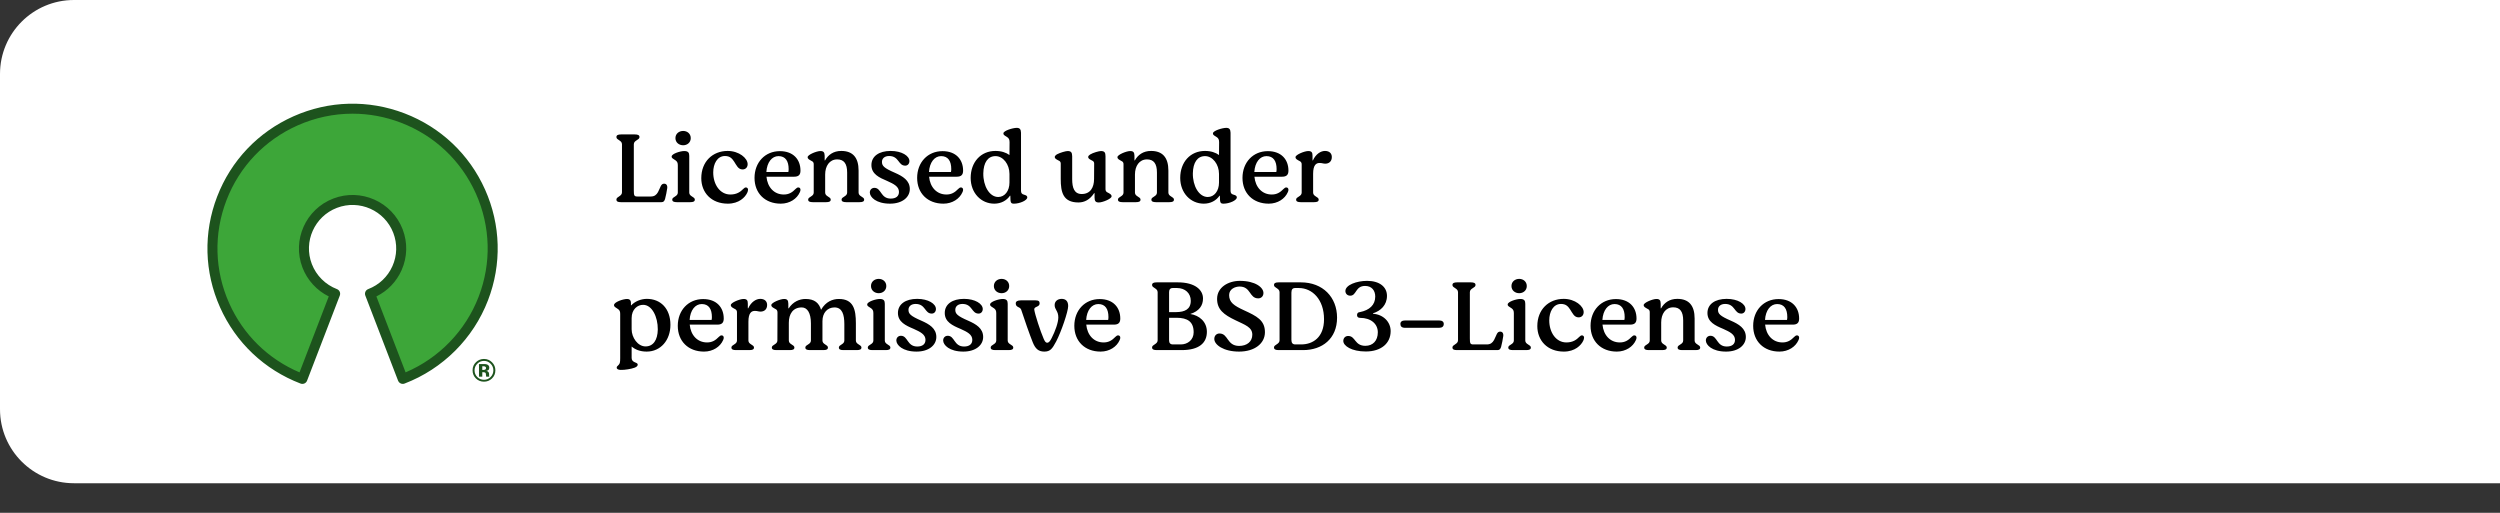 <svg width="507" height="104" viewBox="0 0 507 104" fill="none" xmlns="http://www.w3.org/2000/svg">
<rect x="0" y="0" width="507" height="104" fill="#333333" stroke="none"/>
<path d="M0 15C0 6.716 6.716 0 15 0H507V98H15C6.716 98 0 91.284 0 83V15Z" fill="white"/>
<g clip-path="url(#clip0_31_15)">
<path d="M75.035 59.574C80.12 57.627 82.659 51.937 80.707 46.864C78.755 41.791 73.05 39.258 67.966 41.205C62.881 43.153 60.342 48.843 62.294 53.916C62.789 55.203 63.55 56.371 64.527 57.346C65.504 58.321 66.675 59.08 67.966 59.574L61.323 76.842C46.678 71.234 39.363 54.846 44.984 40.237C50.605 25.628 67.033 18.331 81.678 23.938C96.322 29.545 103.637 45.934 98.016 60.542C96.59 64.249 94.399 67.616 91.584 70.424C88.769 73.232 85.394 75.418 81.678 76.841L75.035 59.574Z" fill="#3DA639"/>
<path d="M81.677 77.855C81.472 77.855 81.271 77.793 81.102 77.677C80.933 77.561 80.803 77.396 80.73 77.205L74.087 59.937C73.99 59.686 73.998 59.408 74.107 59.162C74.217 58.917 74.419 58.725 74.671 58.629C76.877 57.784 78.621 56.132 79.582 53.979C80.543 51.825 80.606 49.428 79.759 47.227C78.011 42.684 72.884 40.407 68.33 42.151C63.776 43.895 61.493 49.01 63.242 53.553C63.687 54.707 64.369 55.755 65.246 56.629C66.122 57.503 67.173 58.184 68.33 58.629C68.581 58.725 68.784 58.917 68.893 59.162C69.003 59.408 69.01 59.686 68.914 59.937L62.271 77.205C62.174 77.456 61.982 77.658 61.736 77.767C61.49 77.876 61.21 77.884 60.959 77.788C53.623 74.979 47.823 69.488 44.626 62.327C41.43 55.166 41.221 47.192 44.036 39.874C46.852 32.556 52.356 26.77 59.534 23.581C66.712 20.392 74.706 20.183 82.042 22.992C89.377 25.801 95.178 31.292 98.374 38.453C101.57 45.613 101.78 53.587 98.964 60.906C95.981 68.658 89.813 74.812 82.041 77.787C81.925 77.832 81.802 77.855 81.678 77.855M71.49 23.055C67.703 23.055 63.924 23.849 60.36 25.432C53.678 28.401 48.554 33.788 45.932 40.601C43.311 47.413 43.506 54.837 46.482 61.503C49.319 67.861 54.361 72.804 60.745 75.516L66.671 60.113C64.226 58.902 62.326 56.82 61.346 54.279C59.196 48.693 62.002 42.404 67.602 40.26C73.201 38.116 79.505 40.916 81.655 46.501C82.696 49.207 82.619 52.156 81.437 54.803C80.394 57.14 78.601 58.996 76.33 60.114L82.255 75.516C89.046 72.622 94.412 67.082 97.068 60.18C99.689 53.367 99.494 45.944 96.519 39.277C93.543 32.611 88.143 27.499 81.314 24.884C78.126 23.664 74.805 23.055 71.49 23.055M96.792 73.765C96.424 74.141 96.24 74.586 96.24 75.101C96.24 75.635 96.427 76.088 96.801 76.462C97.174 76.835 97.623 77.022 98.15 77.022C98.675 77.022 99.124 76.834 99.496 76.459C99.868 76.081 100.054 75.629 100.054 75.101C100.054 74.588 99.869 74.142 99.499 73.765C99.125 73.381 98.675 73.189 98.15 73.189C97.619 73.189 97.166 73.381 96.792 73.765ZM99.769 76.756C99.319 77.189 98.78 77.406 98.15 77.406C97.5 77.406 96.952 77.184 96.507 76.74C96.061 76.296 95.838 75.749 95.838 75.101C95.838 74.427 96.079 73.867 96.56 73.421C97.011 73.004 97.541 72.795 98.15 72.795C98.788 72.795 99.333 73.02 99.784 73.471C100.236 73.921 100.462 74.465 100.462 75.101C100.462 75.756 100.231 76.308 99.769 76.756ZM98.36 74.331C98.268 74.296 98.138 74.278 97.971 74.278H97.808V75.02H98.069C98.225 75.02 98.348 74.988 98.436 74.926C98.523 74.863 98.567 74.762 98.567 74.622C98.567 74.483 98.498 74.385 98.36 74.331ZM97.137 76.383V73.828C97.296 73.828 97.534 73.828 97.851 73.829C98.168 73.83 98.344 73.832 98.379 73.834C98.582 73.849 98.75 73.892 98.884 73.965C99.112 74.09 99.226 74.294 99.226 74.575C99.226 74.79 99.166 74.946 99.046 75.041C98.925 75.137 98.778 75.195 98.602 75.214C98.763 75.247 98.884 75.296 98.966 75.361C99.116 75.481 99.192 75.672 99.192 75.933V76.162C99.192 76.186 99.193 76.211 99.196 76.236C99.199 76.262 99.205 76.287 99.214 76.312L99.236 76.383H98.596C98.575 76.302 98.561 76.184 98.555 76.03C98.549 75.876 98.535 75.772 98.514 75.717C98.499 75.674 98.474 75.635 98.441 75.602C98.409 75.57 98.369 75.545 98.326 75.529C98.276 75.509 98.199 75.495 98.097 75.489L97.949 75.48H97.808V76.383H97.137Z" fill="#1D531D"/>
</g>
<path d="M125.917 41C125.291 41 125.009 40.859 125.009 40.455C125.009 39.87 126.138 39.83 126.138 39.003V29.259C126.138 28.432 125.009 28.412 125.009 27.806C125.009 27.403 125.331 27.262 125.957 27.262H128.741C129.366 27.262 129.689 27.403 129.689 27.806C129.689 28.412 128.539 28.432 128.539 29.259V38.62C128.539 39.648 128.62 39.85 129.245 39.85H131.989C132.715 39.85 133.119 39.527 133.441 38.962C133.986 37.934 134.006 37.248 134.712 37.248C135.075 37.248 135.378 37.53 135.318 38.135C135.237 38.801 135.035 39.709 134.874 40.354C134.733 40.778 134.571 41 134.147 41H125.917ZM138.55 29.46C137.703 29.46 136.977 28.896 136.977 28.008C136.977 27.12 137.703 26.555 138.55 26.555C139.377 26.555 140.083 27.12 140.083 28.008C140.083 28.896 139.377 29.46 138.55 29.46ZM137.259 41C136.654 41 136.331 40.859 136.331 40.475C136.331 39.89 137.461 39.87 137.461 39.063V33.516C137.461 33.031 137.34 32.789 137.037 32.547C136.493 32.144 136.21 32.123 136.21 31.74C136.21 31.175 137.985 30.631 138.752 30.631C139.579 30.631 139.781 30.974 139.781 31.619V39.063C139.781 39.87 140.911 39.89 140.911 40.475C140.911 40.859 140.608 41 139.983 41H137.259ZM147.607 41.303C144.238 41.303 142.221 39.043 142.221 36.138C142.221 32.749 144.541 30.61 147.567 30.61C149.887 30.61 151.622 32.083 151.622 33.294C151.622 33.919 151.218 34.363 150.593 34.363C149.685 34.363 149.362 33.495 148.878 32.769C148.475 32.164 148.051 31.639 147.022 31.639C145.449 31.639 144.642 33.233 144.642 34.968C144.642 37.449 146.034 39.447 148.112 39.447C149.403 39.447 150.149 38.922 150.754 38.297C150.956 38.095 151.097 38.014 151.279 38.014C151.541 38.014 151.703 38.236 151.703 38.458C151.703 38.7 151.622 38.902 151.541 39.084C151.118 40.011 149.867 41.303 147.607 41.303ZM161.914 38.014C162.156 38.014 162.337 38.196 162.337 38.478C162.337 38.64 162.297 38.821 162.196 39.003C161.631 40.294 160.179 41.303 158.343 41.303C155.135 41.303 153.017 39.184 153.017 36.078C153.017 32.93 155.155 30.651 158.161 30.651C160.885 30.651 162.337 32.345 162.337 34.605C162.337 35.452 161.954 35.836 161.046 35.836H155.438C155.64 37.974 156.991 39.447 158.948 39.447C159.977 39.447 160.643 39.043 161.369 38.297C161.571 38.095 161.712 38.014 161.914 38.014ZM157.879 31.66C156.547 31.66 155.539 32.91 155.418 34.887H159.876C159.916 34.766 159.937 34.464 159.937 34.302C159.937 32.688 159.311 31.66 157.879 31.66ZM164.821 41C164.216 41 163.893 40.859 163.893 40.475C163.893 39.89 165.023 39.87 165.023 39.063V33.394C165.043 33.051 164.922 32.83 164.74 32.729C164.115 32.366 163.792 32.265 163.792 31.861C163.792 31.377 165.608 30.631 166.374 30.631C167.06 30.631 167.222 30.933 167.242 31.599V32.527H167.323C167.948 31.417 168.997 30.61 170.611 30.61C172.951 30.61 174.121 31.962 174.121 34.585V39.063C174.121 39.87 175.251 39.89 175.251 40.475C175.251 40.859 174.948 41 174.323 41H171.599C170.994 41 170.671 40.859 170.671 40.475C170.671 39.89 171.801 39.87 171.801 39.063V34.988C171.801 33.193 171.156 32.325 169.784 32.325C168.21 32.325 167.343 33.677 167.343 35.392V39.063C167.343 39.87 168.472 39.89 168.472 40.475C168.472 40.859 168.17 41 167.544 41H164.821ZM180.495 41.303C177.671 41.303 176.4 39.971 176.4 39.043C176.4 38.498 176.783 38.095 177.328 38.095C178.76 38.095 178.558 40.274 180.636 40.274C181.726 40.274 182.311 39.769 182.311 38.922C182.311 37.833 181.282 37.308 179.93 36.703C178.296 36.017 176.723 35.291 176.723 33.475C176.723 31.68 178.276 30.61 180.616 30.61C182.896 30.61 184.429 31.619 184.429 32.668C184.429 33.172 184.106 33.596 183.582 33.596C182.129 33.596 182.351 31.639 180.314 31.639C179.365 31.639 178.861 32.164 178.861 32.83C178.861 33.636 179.265 34.08 181.504 35.049C183.057 35.735 184.51 36.582 184.51 38.337C184.51 39.991 182.997 41.303 180.495 41.303ZM194.893 38.014C195.135 38.014 195.317 38.196 195.317 38.478C195.317 38.64 195.277 38.821 195.176 39.003C194.611 40.294 193.158 41.303 191.323 41.303C188.115 41.303 185.997 39.184 185.997 36.078C185.997 32.93 188.135 30.651 191.141 30.651C193.864 30.651 195.317 32.345 195.317 34.605C195.317 35.452 194.934 35.836 194.026 35.836H188.418C188.619 37.974 189.971 39.447 191.928 39.447C192.957 39.447 193.622 39.043 194.349 38.297C194.55 38.095 194.692 38.014 194.893 38.014ZM190.859 31.66C189.527 31.66 188.518 32.91 188.397 34.887H192.856C192.896 34.766 192.916 34.464 192.916 34.302C192.916 32.688 192.291 31.66 190.859 31.66ZM201.634 41.303C198.971 41.303 196.852 39.144 196.852 36.078C196.852 32.89 198.89 30.61 201.876 30.61C203.086 30.61 204.014 30.933 204.72 31.438L204.74 28.835C204.74 28.311 204.599 28.008 204.196 27.766C203.59 27.403 203.49 27.322 203.49 27.04C203.49 26.515 205.386 25.93 206.193 25.93C206.798 25.93 207.04 26.212 207.06 26.919V38.68C207.06 39.124 207.222 39.366 207.625 39.467C208.13 39.608 208.331 39.729 208.331 40.032C208.331 40.657 206.778 41.303 205.648 41.303C205.003 41.303 204.902 41.121 204.902 39.85V39.689H204.821C204.155 40.677 203.005 41.303 201.634 41.303ZM202.441 39.951C203.752 39.951 204.72 38.74 204.72 37.026V35.271C204.72 33.314 203.429 31.66 201.896 31.66C200.342 31.66 199.455 32.951 199.414 35.15C199.374 37.691 200.645 39.951 202.441 39.951ZM218.709 41.06C215.562 41.06 215.118 38.942 215.118 36.3V33.172C215.118 32.93 215.017 32.749 214.856 32.648C214.23 32.305 213.907 32.204 213.907 31.821C213.907 31.66 214.069 31.478 214.311 31.317C215.017 30.933 216.167 30.631 216.51 30.631C217.256 30.631 217.418 30.953 217.438 31.68V36.32C217.438 38.095 217.861 39.346 219.375 39.346C221.13 39.346 221.876 38.014 221.876 36.3L221.896 33.172C221.896 32.93 221.795 32.749 221.634 32.648C221.009 32.305 220.686 32.204 220.686 31.821C220.686 31.66 220.827 31.498 221.069 31.337C221.674 30.953 222.905 30.631 223.268 30.631C224.015 30.631 224.196 30.953 224.196 31.7V38.297C224.176 38.64 224.317 38.841 224.479 38.962C225.124 39.305 225.427 39.426 225.427 39.83C225.427 40.314 223.611 41.06 222.844 41.06C222.159 41.06 221.997 40.758 221.977 40.092V39.164H221.896C221.029 40.496 219.919 41.06 218.709 41.06ZM227.648 41C227.043 41 226.72 40.859 226.72 40.475C226.72 39.89 227.849 39.87 227.849 39.063V33.394C227.87 33.051 227.749 32.83 227.567 32.729C226.942 32.366 226.619 32.265 226.619 31.861C226.619 31.377 228.435 30.631 229.201 30.631C229.887 30.631 230.048 30.933 230.069 31.599V32.527H230.149C230.775 31.417 231.824 30.61 233.438 30.61C235.778 30.61 236.948 31.962 236.948 34.585V39.063C236.948 39.87 238.078 39.89 238.078 40.475C238.078 40.859 237.775 41 237.15 41H234.426C233.821 41 233.498 40.859 233.498 40.475C233.498 39.89 234.628 39.87 234.628 39.063V34.988C234.628 33.193 233.982 32.325 232.611 32.325C231.037 32.325 230.169 33.677 230.169 35.392V39.063C230.169 39.87 231.299 39.89 231.299 40.475C231.299 40.859 230.997 41 230.371 41H227.648ZM244.129 41.303C241.466 41.303 239.348 39.144 239.348 36.078C239.348 32.89 241.385 30.61 244.371 30.61C245.581 30.61 246.509 30.933 247.215 31.438L247.236 28.835C247.236 28.311 247.094 28.008 246.691 27.766C246.086 27.403 245.985 27.322 245.985 27.04C245.985 26.515 247.881 25.93 248.688 25.93C249.293 25.93 249.535 26.212 249.556 26.919V38.68C249.556 39.124 249.717 39.366 250.121 39.467C250.625 39.608 250.827 39.729 250.827 40.032C250.827 40.657 249.273 41.303 248.143 41.303C247.498 41.303 247.397 41.121 247.397 39.85V39.689H247.316C246.651 40.677 245.501 41.303 244.129 41.303ZM244.936 39.951C246.247 39.951 247.215 38.74 247.215 37.026V35.271C247.215 33.314 245.924 31.66 244.391 31.66C242.838 31.66 241.95 32.951 241.91 35.15C241.869 37.691 243.14 39.951 244.936 39.951ZM260.872 38.014C261.114 38.014 261.296 38.196 261.296 38.478C261.296 38.64 261.256 38.821 261.155 39.003C260.59 40.294 259.137 41.303 257.301 41.303C254.094 41.303 251.976 39.184 251.976 36.078C251.976 32.93 254.114 30.651 257.12 30.651C259.843 30.651 261.296 32.345 261.296 34.605C261.296 35.452 260.913 35.836 260.005 35.836H254.396C254.598 37.974 255.95 39.447 257.907 39.447C258.936 39.447 259.601 39.043 260.328 38.297C260.529 38.095 260.671 38.014 260.872 38.014ZM256.837 31.66C255.506 31.66 254.497 32.91 254.376 34.887H258.835C258.875 34.766 258.895 34.464 258.895 34.302C258.895 32.688 258.27 31.66 256.837 31.66ZM263.78 41C263.174 41 262.852 40.859 262.852 40.475C262.852 39.89 263.981 39.87 263.981 39.063V33.394C264.001 33.051 263.86 32.85 263.679 32.729C263.053 32.386 262.73 32.265 262.73 31.861C262.73 31.377 264.546 30.631 265.313 30.631C266.019 30.631 266.18 30.933 266.18 31.599V32.527H266.261C266.846 31.236 267.855 30.61 268.702 30.61C269.65 30.61 270.094 31.155 270.094 31.841C270.094 32.769 269.489 33.193 268.762 33.193C268.319 33.193 268.137 33.051 267.613 33.051C266.947 33.051 266.301 33.415 266.301 35.25V39.063C266.301 39.87 267.431 39.89 267.431 40.475C267.431 40.859 267.128 41 266.503 41H263.78ZM127.349 74.894C126.34 75.055 125.069 75.176 125.069 74.551C125.069 74.349 125.17 74.288 125.453 74.006C125.715 73.744 125.775 73.481 125.775 72.614V63.657C125.775 63.193 125.674 62.93 125.372 62.709C124.807 62.285 124.525 62.265 124.525 61.861C124.525 61.276 126.3 60.631 127.208 60.631C127.631 60.631 127.954 60.873 127.954 61.438V61.922H128.015C128.721 61.155 129.931 60.61 131.182 60.61C133.946 60.61 135.963 62.547 135.963 65.876C135.963 68.983 133.986 71.303 131.142 71.303C129.75 71.303 128.781 70.859 128.095 70.274V72.594C128.095 73.058 128.358 73.28 128.64 73.421C128.983 73.602 129.326 73.623 129.326 73.966C129.326 74.49 128.317 74.732 127.349 74.894ZM130.92 70.254C132.453 70.254 133.361 69.003 133.401 66.824C133.421 64.222 132.211 61.821 130.435 61.821C129.306 61.801 128.095 62.709 128.095 64.524V66.784C128.095 68.438 129.326 70.254 130.92 70.254ZM146.35 68.014C146.592 68.014 146.774 68.196 146.774 68.478C146.774 68.64 146.733 68.821 146.632 69.003C146.067 70.294 144.615 71.303 142.779 71.303C139.571 71.303 137.453 69.184 137.453 66.078C137.453 62.93 139.592 60.651 142.598 60.651C145.321 60.651 146.774 62.345 146.774 64.605C146.774 65.452 146.39 65.835 145.482 65.835H139.874C140.076 67.974 141.427 69.447 143.384 69.447C144.413 69.447 145.079 69.043 145.805 68.297C146.007 68.095 146.148 68.014 146.35 68.014ZM142.315 61.66C140.984 61.66 139.975 62.91 139.854 64.887H144.312C144.353 64.766 144.373 64.464 144.373 64.302C144.373 62.688 143.747 61.66 142.315 61.66ZM149.257 71C148.652 71 148.329 70.859 148.329 70.475C148.329 69.89 149.459 69.87 149.459 69.063V63.394C149.479 63.051 149.338 62.85 149.156 62.729C148.531 62.386 148.208 62.265 148.208 61.861C148.208 61.377 150.024 60.631 150.79 60.631C151.496 60.631 151.658 60.933 151.658 61.599V62.527H151.739C152.324 61.236 153.332 60.61 154.18 60.61C155.128 60.61 155.572 61.155 155.572 61.841C155.572 62.769 154.966 63.193 154.24 63.193C153.796 63.193 153.615 63.051 153.09 63.051C152.424 63.051 151.779 63.415 151.779 65.25V69.063C151.779 69.87 152.909 69.89 152.909 70.475C152.909 70.859 152.606 71 151.981 71H149.257ZM173.572 69.063C173.572 69.87 174.701 69.89 174.701 70.475C174.701 70.859 174.379 71 173.773 71H171.03C170.425 71 170.122 70.859 170.122 70.475C170.122 69.89 171.232 69.87 171.232 69.063V65.735C171.232 63.798 170.808 62.345 169.234 62.345C167.822 62.345 166.793 63.415 166.793 65.129V65.392V69.063C166.793 69.87 167.903 69.89 167.903 70.475C167.903 70.859 167.6 71 166.995 71H164.251C163.646 71 163.323 70.859 163.323 70.475C163.323 69.89 164.453 69.87 164.453 69.063V65.573C164.453 63.475 163.727 62.345 162.597 62.345C160.822 62.345 159.974 63.657 159.974 65.452V69.063C159.974 69.87 161.104 69.89 161.104 70.475C161.104 70.859 160.802 71 160.176 71H157.453C156.848 71 156.525 70.859 156.525 70.475C156.525 69.89 157.654 69.87 157.654 69.063L157.675 63.394C157.675 63.051 157.554 62.83 157.372 62.729C156.747 62.366 156.424 62.265 156.424 61.861C156.424 61.377 158.24 60.631 159.006 60.631C159.692 60.631 159.853 60.933 159.874 61.599V62.527H159.954C160.822 61.196 162.113 60.631 163.364 60.631C165.22 60.631 166.107 61.478 166.511 62.83C167.459 61.155 168.871 60.631 170.122 60.631C173.108 60.631 173.572 62.809 173.572 65.553V69.063ZM178.209 59.461C177.361 59.461 176.635 58.896 176.635 58.008C176.635 57.12 177.361 56.556 178.209 56.556C179.036 56.556 179.742 57.12 179.742 58.008C179.742 58.896 179.036 59.461 178.209 59.461ZM176.917 71C176.312 71 175.989 70.859 175.989 70.475C175.989 69.89 177.119 69.87 177.119 69.063V63.516C177.119 63.031 176.998 62.789 176.696 62.547C176.151 62.144 175.868 62.123 175.868 61.74C175.868 61.175 177.644 60.631 178.41 60.631C179.237 60.631 179.439 60.974 179.439 61.619V69.063C179.439 69.87 180.569 69.89 180.569 70.475C180.569 70.859 180.266 71 179.641 71H176.917ZM185.874 71.303C183.049 71.303 181.778 69.971 181.778 69.043C181.778 68.498 182.162 68.095 182.706 68.095C184.139 68.095 183.937 70.274 186.015 70.274C187.104 70.274 187.689 69.769 187.689 68.922C187.689 67.833 186.66 67.308 185.309 66.703C183.675 66.017 182.101 65.291 182.101 63.475C182.101 61.68 183.654 60.61 185.995 60.61C188.274 60.61 189.807 61.619 189.807 62.668C189.807 63.172 189.485 63.596 188.96 63.596C187.508 63.596 187.73 61.639 185.692 61.639C184.744 61.639 184.239 62.164 184.239 62.83C184.239 63.636 184.643 64.08 186.882 65.049C188.436 65.735 189.888 66.582 189.888 68.337C189.888 69.991 188.375 71.303 185.874 71.303ZM195.369 71.303C192.545 71.303 191.274 69.971 191.274 69.043C191.274 68.498 191.657 68.095 192.202 68.095C193.635 68.095 193.433 70.274 195.511 70.274C196.6 70.274 197.185 69.769 197.185 68.922C197.185 67.833 196.156 67.308 194.805 66.703C193.171 66.017 191.597 65.291 191.597 63.475C191.597 61.68 193.15 60.61 195.491 60.61C197.77 60.61 199.303 61.619 199.303 62.668C199.303 63.172 198.981 63.596 198.456 63.596C197.004 63.596 197.225 61.639 195.188 61.639C194.24 61.639 193.735 62.164 193.735 62.83C193.735 63.636 194.139 64.08 196.378 65.049C197.932 65.735 199.384 66.582 199.384 68.337C199.384 69.991 197.871 71.303 195.369 71.303ZM203.13 59.461C202.283 59.461 201.557 58.896 201.557 58.008C201.557 57.12 202.283 56.556 203.13 56.556C203.958 56.556 204.664 57.12 204.664 58.008C204.664 58.896 203.958 59.461 203.13 59.461ZM201.839 71C201.234 71 200.911 70.859 200.911 70.475C200.911 69.89 202.041 69.87 202.041 69.063V63.516C202.041 63.031 201.92 62.789 201.617 62.547C201.073 62.144 200.79 62.123 200.79 61.74C200.79 61.175 202.566 60.631 203.332 60.631C204.159 60.631 204.361 60.974 204.361 61.619V69.063C204.361 69.87 205.491 69.89 205.491 70.475C205.491 70.859 205.188 71 204.563 71H201.839ZM211.784 71.303C210.594 71.303 209.968 70.718 209.444 69.426C208.899 68.075 207.668 64.605 207.083 62.769C206.821 62.164 205.994 62.386 205.994 61.518C205.994 61.115 206.377 60.913 207.023 60.913H210.009C210.674 60.913 210.836 61.135 210.836 61.538C210.836 62.305 209.666 62.123 209.746 62.789C209.888 63.778 210.977 67.147 211.663 68.72C211.925 69.305 212.087 69.507 212.389 69.507C212.672 69.507 212.954 69.225 213.277 68.559C214.003 67.147 214.628 65.412 214.628 64.363C214.628 63.051 213.882 62.809 213.882 61.861C213.882 61.115 214.467 60.61 215.314 60.61C216.101 60.61 216.626 61.054 216.626 62.063C216.626 63.172 215.214 67.288 214.205 69.225C213.398 70.738 212.994 71.303 211.784 71.303ZM226.77 68.014C227.012 68.014 227.193 68.196 227.193 68.478C227.193 68.64 227.153 68.821 227.052 69.003C226.487 70.294 225.035 71.303 223.199 71.303C219.991 71.303 217.873 69.184 217.873 66.078C217.873 62.93 220.011 60.651 223.017 60.651C225.741 60.651 227.193 62.345 227.193 64.605C227.193 65.452 226.81 65.835 225.902 65.835H220.294C220.496 67.974 221.847 69.447 223.804 69.447C224.833 69.447 225.499 69.043 226.225 68.297C226.427 68.095 226.568 68.014 226.77 68.014ZM222.735 61.66C221.403 61.66 220.395 62.91 220.274 64.887H224.732C224.772 64.766 224.793 64.464 224.793 64.302C224.793 62.688 224.167 61.66 222.735 61.66ZM241.387 63.677C243.223 63.959 244.756 65.25 244.756 67.288C244.756 69.527 243.203 71 239.652 71H234.589C233.963 71 233.64 70.859 233.64 70.455C233.64 69.87 234.77 69.83 234.77 69.003V59.259C234.77 58.432 233.64 58.411 233.64 57.806C233.64 57.403 233.963 57.262 234.589 57.262H238.866C242.335 57.262 243.97 58.775 243.97 60.53C243.97 61.942 243.223 63.092 241.387 63.677ZM237.837 58.411C237.312 58.411 237.09 58.734 237.09 59.239V63.294H238.583C240.237 63.273 241.488 62.749 241.488 60.994C241.488 59.461 240.338 58.411 238.704 58.411H237.837ZM239.471 69.85C240.863 69.85 242.073 68.922 242.073 67.389C242.073 65.23 240.822 64.444 238.583 64.444H237.09V69.023C237.09 69.527 237.312 69.85 237.857 69.85H239.471ZM251.284 71.303C248.117 71.303 246.261 69.911 246.261 68.74C246.261 68.014 246.765 67.631 247.31 67.631C249.126 67.631 248.762 70.132 251.284 70.153C252.878 70.153 253.967 69.285 253.967 67.873C253.967 66.34 252.495 65.896 250.558 64.948C248.177 63.818 246.826 62.769 246.826 60.61C246.826 58.27 249.085 56.959 251.446 56.959C254.572 56.959 256.227 58.29 256.227 59.42C256.227 60.106 255.743 60.51 255.178 60.51C253.322 60.51 253.725 58.129 251.405 58.109C250.477 58.109 249.267 58.613 249.267 59.844C249.267 61.316 250.235 61.982 252.293 62.93C254.835 64.1 256.529 64.928 256.529 67.369C256.529 69.668 254.431 71.303 251.284 71.303ZM259.314 71C258.688 71 258.365 70.859 258.365 70.455C258.365 69.87 259.495 69.83 259.495 69.003V59.259C259.495 58.432 258.365 58.411 258.365 57.806C258.365 57.403 258.688 57.262 259.314 57.262H263.812C268.291 57.262 271.156 60.288 271.156 64.423C271.156 68.68 268.15 71 264.276 71H259.314ZM262.703 69.85H263.873C266.253 69.85 268.513 68.418 268.513 64.746C268.513 60.731 266.132 58.411 263.409 58.411H262.662C262.138 58.411 261.896 58.694 261.896 59.36V68.922C261.896 69.568 262.158 69.85 262.703 69.85ZM276.981 71.282C274.117 71.282 272.422 70.153 272.422 69.144C272.422 68.579 272.805 68.135 273.411 68.135C274.924 68.135 274.681 70.132 276.901 70.132C278.393 70.132 279.422 69.124 279.422 67.389C279.422 65.674 278.01 64.464 275.831 64.464C275.408 64.464 275.206 64.242 275.206 63.899C275.206 63.556 275.388 63.314 275.791 63.294C277.728 62.91 278.898 61.841 278.898 60.146C278.898 58.916 278.192 57.988 276.84 57.988C274.843 57.988 275.125 59.965 273.834 59.965C273.209 59.965 272.846 59.521 272.846 59.017C272.846 57.786 275.145 56.959 277.244 56.959C279.785 56.959 281.278 58.19 281.278 60.005C281.278 61.861 280.007 63.051 278.454 63.536V63.636C280.512 63.758 282.025 65.271 282.025 67.147C282.025 69.608 280.128 71.282 276.981 71.282ZM284.968 66.481C284.262 66.481 284 66.178 284 65.694C284 65.23 284.343 64.988 284.968 64.988H291.827C292.453 64.988 292.796 65.23 292.796 65.694C292.796 66.259 292.412 66.481 291.827 66.481H284.968ZM295.464 71C294.839 71 294.556 70.859 294.556 70.455C294.556 69.87 295.686 69.83 295.686 69.003V59.259C295.686 58.432 294.556 58.411 294.556 57.806C294.556 57.403 294.879 57.262 295.504 57.262H298.288C298.914 57.262 299.237 57.403 299.237 57.806C299.237 58.411 298.087 58.432 298.087 59.259V68.62C298.087 69.648 298.167 69.85 298.793 69.85H301.536C302.263 69.85 302.666 69.527 302.989 68.962C303.534 67.934 303.554 67.248 304.26 67.248C304.623 67.248 304.926 67.53 304.865 68.135C304.784 68.801 304.583 69.709 304.421 70.354C304.28 70.778 304.119 71 303.695 71H295.464ZM308.098 59.461C307.251 59.461 306.524 58.896 306.524 58.008C306.524 57.12 307.251 56.556 308.098 56.556C308.925 56.556 309.631 57.12 309.631 58.008C309.631 58.896 308.925 59.461 308.098 59.461ZM306.807 71C306.201 71 305.879 70.859 305.879 70.475C305.879 69.89 307.008 69.87 307.008 69.063V63.516C307.008 63.031 306.887 62.789 306.585 62.547C306.04 62.144 305.758 62.123 305.758 61.74C305.758 61.175 307.533 60.631 308.3 60.631C309.127 60.631 309.328 60.974 309.328 61.619V69.063C309.328 69.87 310.458 69.89 310.458 70.475C310.458 70.859 310.156 71 309.53 71H306.807ZM317.155 71.303C313.786 71.303 311.768 69.043 311.768 66.138C311.768 62.749 314.088 60.61 317.114 60.61C319.434 60.61 321.169 62.083 321.169 63.294C321.169 63.919 320.766 64.363 320.141 64.363C319.233 64.363 318.91 63.495 318.426 62.769C318.022 62.164 317.599 61.639 316.57 61.639C314.996 61.639 314.189 63.233 314.189 64.968C314.189 67.449 315.581 69.447 317.659 69.447C318.95 69.447 319.697 68.922 320.302 68.297C320.504 68.095 320.645 68.014 320.826 68.014C321.089 68.014 321.25 68.236 321.25 68.458C321.25 68.7 321.169 68.902 321.089 69.084C320.665 70.011 319.414 71.303 317.155 71.303ZM331.461 68.014C331.703 68.014 331.885 68.196 331.885 68.478C331.885 68.64 331.845 68.821 331.744 69.003C331.179 70.294 329.726 71.303 327.89 71.303C324.683 71.303 322.565 69.184 322.565 66.078C322.565 62.93 324.703 60.651 327.709 60.651C330.432 60.651 331.885 62.345 331.885 64.605C331.885 65.452 331.502 65.835 330.594 65.835H324.985C325.187 67.974 326.539 69.447 328.496 69.447C329.525 69.447 330.19 69.043 330.917 68.297C331.118 68.095 331.26 68.014 331.461 68.014ZM327.426 61.66C326.095 61.66 325.086 62.91 324.965 64.887H329.424C329.464 64.766 329.484 64.464 329.484 64.302C329.484 62.688 328.859 61.66 327.426 61.66ZM334.369 71C333.763 71 333.441 70.859 333.441 70.475C333.441 69.89 334.57 69.87 334.57 69.063V63.394C334.59 63.051 334.469 62.83 334.288 62.729C333.662 62.366 333.34 62.265 333.34 61.861C333.34 61.377 335.155 60.631 335.922 60.631C336.608 60.631 336.769 60.933 336.789 61.599V62.527H336.87C337.495 61.417 338.545 60.61 340.158 60.61C342.499 60.61 343.669 61.962 343.669 64.585V69.063C343.669 69.87 344.798 69.89 344.798 70.475C344.798 70.859 344.496 71 343.87 71H341.147C340.542 71 340.219 70.859 340.219 70.475C340.219 69.89 341.349 69.87 341.349 69.063V64.988C341.349 63.193 340.703 62.325 339.331 62.325C337.758 62.325 336.89 63.677 336.89 65.392V69.063C336.89 69.87 338.02 69.89 338.02 70.475C338.02 70.859 337.717 71 337.092 71H334.369ZM350.043 71.303C347.218 71.303 345.947 69.971 345.947 69.043C345.947 68.498 346.331 68.095 346.875 68.095C348.308 68.095 348.106 70.274 350.184 70.274C351.273 70.274 351.858 69.769 351.858 68.922C351.858 67.833 350.829 67.308 349.478 66.703C347.844 66.017 346.27 65.291 346.27 63.475C346.27 61.68 347.824 60.61 350.164 60.61C352.443 60.61 353.977 61.619 353.977 62.668C353.977 63.172 353.654 63.596 353.129 63.596C351.677 63.596 351.899 61.639 349.861 61.639C348.913 61.639 348.409 62.164 348.409 62.83C348.409 63.636 348.812 64.08 351.051 65.049C352.605 65.735 354.057 66.582 354.057 68.337C354.057 69.991 352.544 71.303 350.043 71.303ZM364.441 68.014C364.683 68.014 364.865 68.196 364.865 68.478C364.865 68.64 364.824 68.821 364.723 69.003C364.158 70.294 362.706 71.303 360.87 71.303C357.662 71.303 355.544 69.184 355.544 66.078C355.544 62.93 357.683 60.651 360.689 60.651C363.412 60.651 364.865 62.345 364.865 64.605C364.865 65.452 364.481 65.835 363.573 65.835H357.965C358.167 67.974 359.518 69.447 361.475 69.447C362.504 69.447 363.17 69.043 363.896 68.297C364.098 68.095 364.239 68.014 364.441 68.014ZM360.406 61.66C359.075 61.66 358.066 62.91 357.945 64.887H362.403C362.444 64.766 362.464 64.464 362.464 64.302C362.464 62.688 361.838 61.66 360.406 61.66Z" fill="black"/>
<defs>
<clipPath id="clip0_31_15">
<rect width="59" height="57" fill="white" transform="translate(42 21)"/>
</clipPath>
</defs>
</svg>
